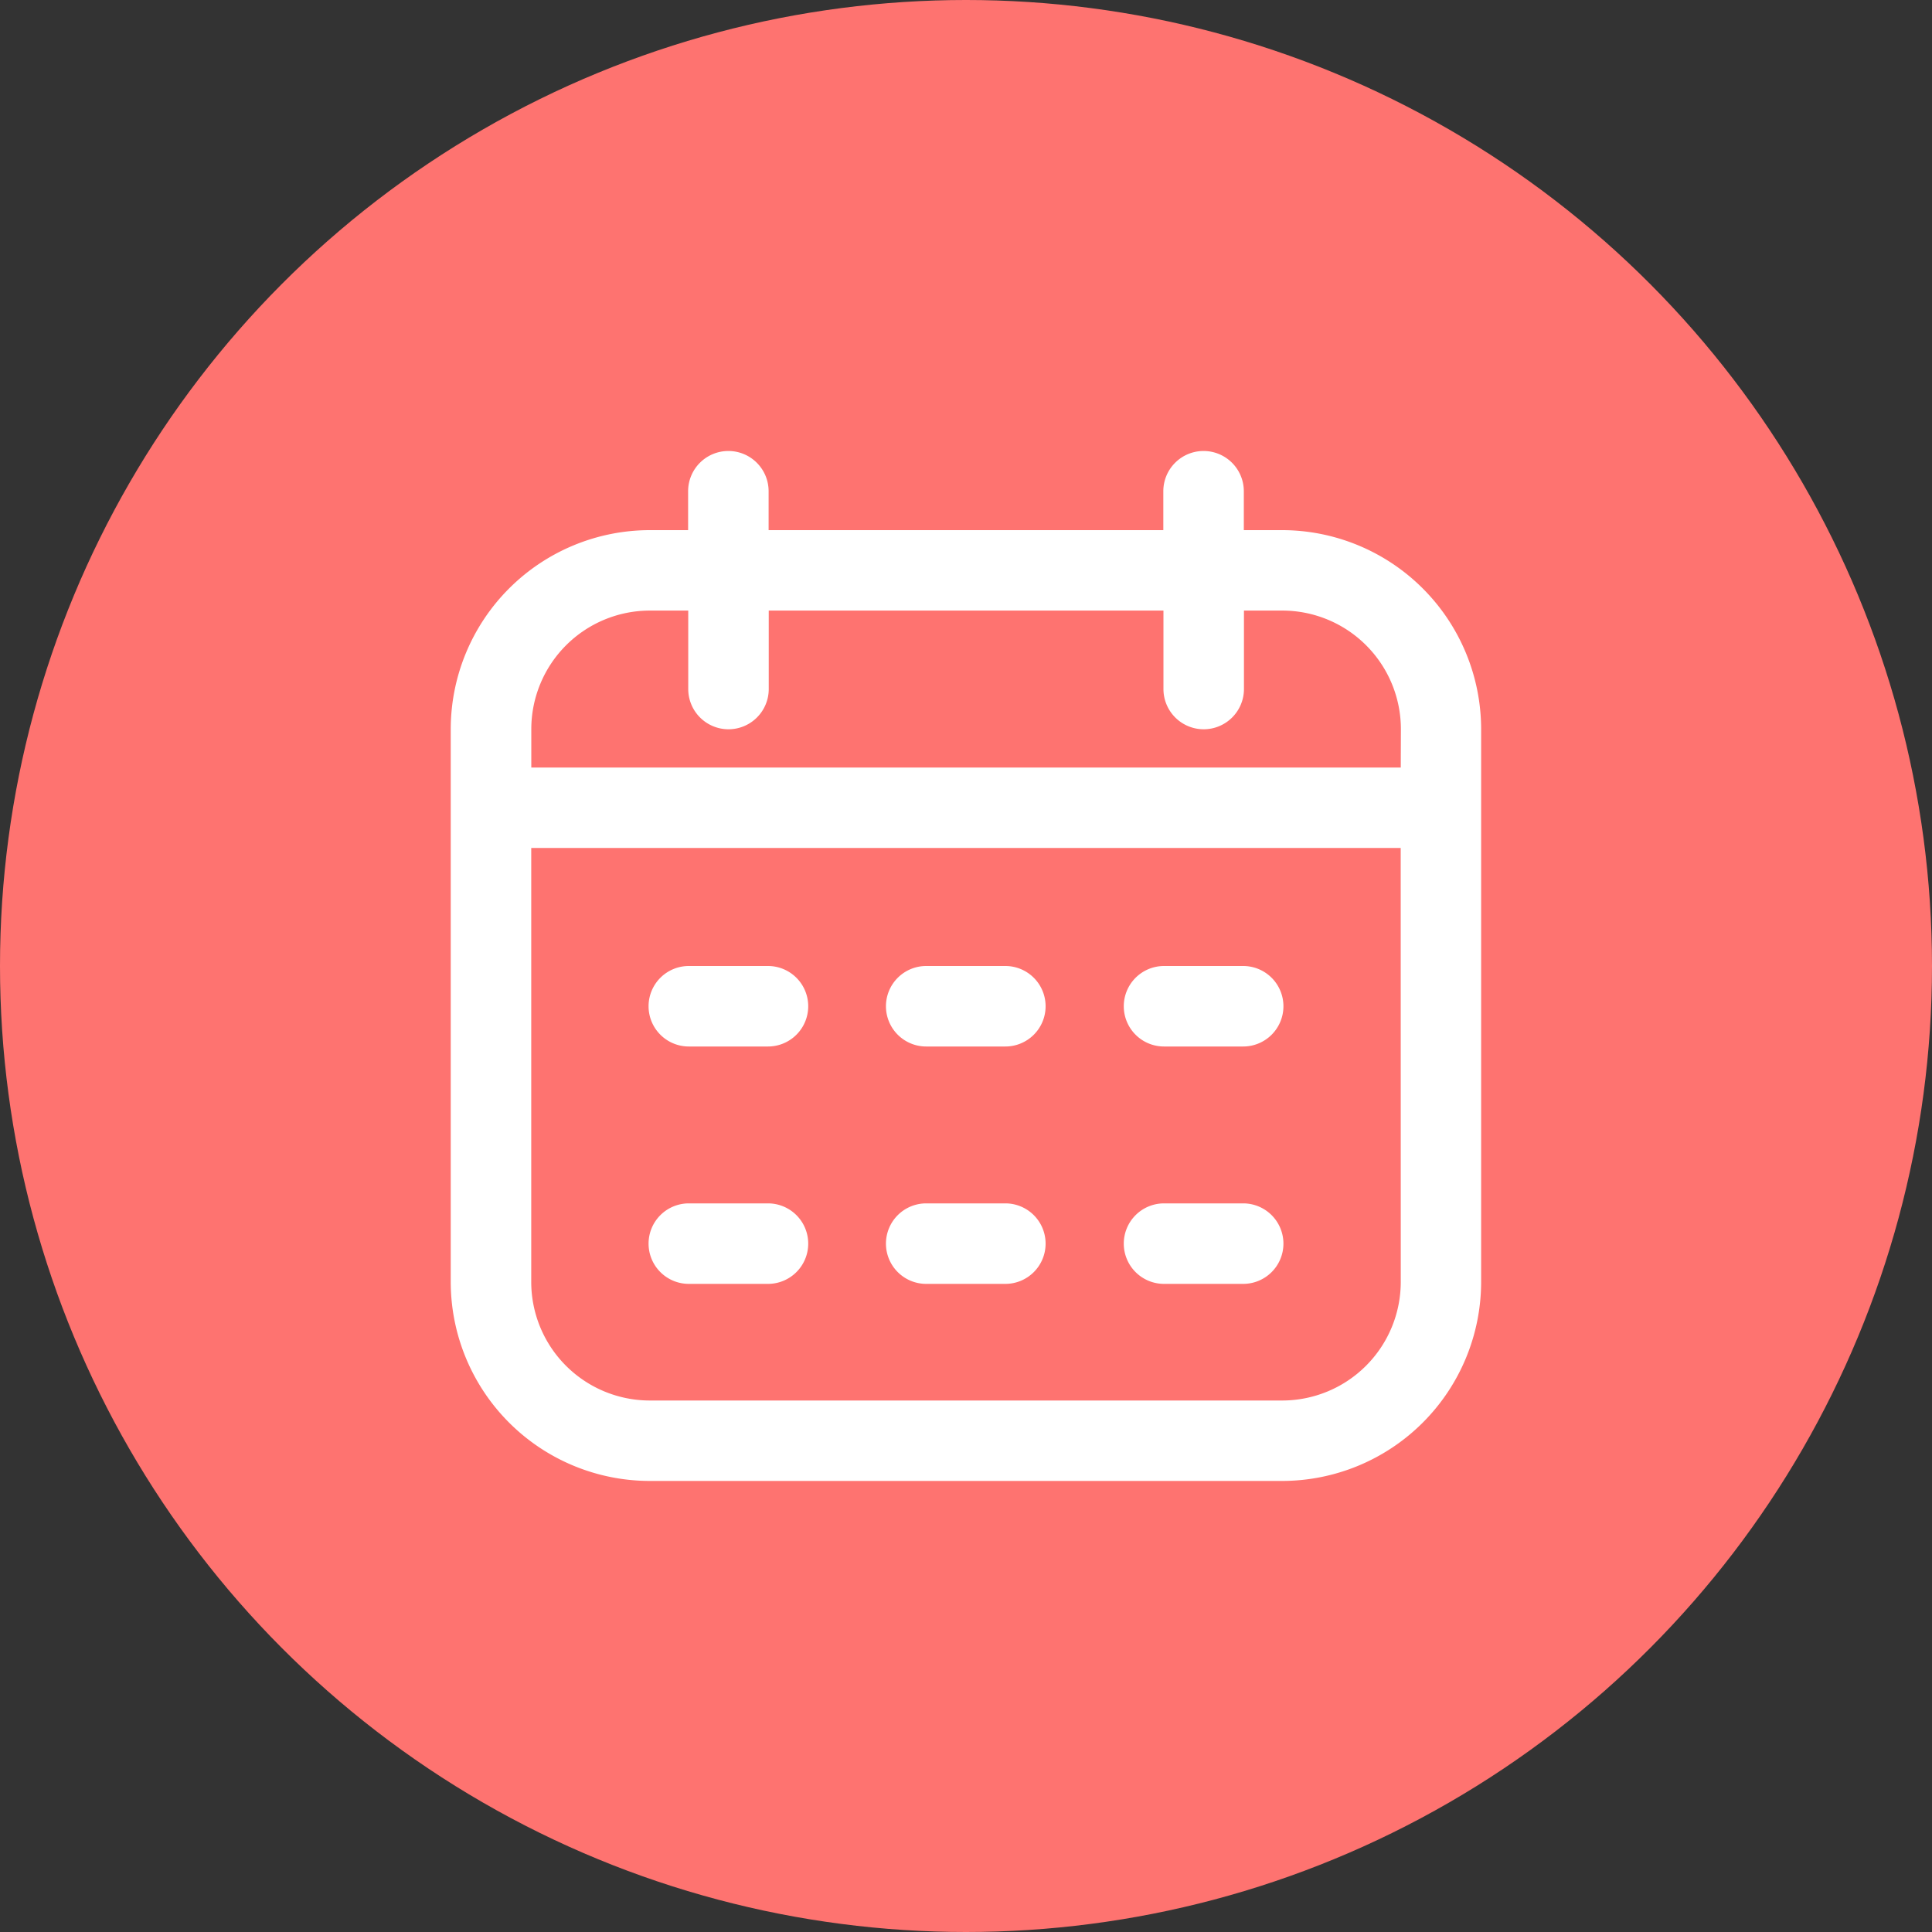 <?xml version="1.0" encoding="UTF-8"?> <svg xmlns="http://www.w3.org/2000/svg" id="svg2859" viewBox="0 0 30 30"><rect x="0" y="0" width="30" height="30" fill="#333333" stroke="none"/><defs><style>.cls-1{fill:#fe7370;}.cls-2{fill:#fff;}</style></defs><circle class="cls-1" cx="15" cy="15" r="15"></circle><path class="cls-2" d="M-504.622-205.426h1.229a.625.625,0,0,0,.625-.625.625.625,0,0,0-.625-.625h-1.229a.625.625,0,0,0-.625.625A.625.625,0,0,0-504.622-205.426Z" transform="translate(519.004 221.676)"></path><path class="cls-2" d="M-500.929-201.74h1.229a.625.625,0,0,0,.625-.625.625.625,0,0,0-.625-.625h-1.229a.625.625,0,0,0-.625.625A.625.625,0,0,0-500.929-201.74Z" transform="translate(519.004 221.676)"></path><path class="cls-2" d="M-500.929-205.426h1.229a.625.625,0,0,0,.625-.625.625.625,0,0,0-.625-.625h-1.229a.625.625,0,0,0-.625.625A.625.625,0,0,0-500.929-205.426Z" transform="translate(519.004 221.676)"></path><path class="cls-2" d="M-508.308-205.426h1.229a.625.625,0,0,0,.625-.625.625.625,0,0,0-.625-.625h-1.229a.625.625,0,0,0-.625.625A.625.625,0,0,0-508.308-205.426Z" transform="translate(519.004 221.676)"></path><path class="cls-2" d="M-504.622-201.74h1.229a.625.625,0,0,0,.625-.625.625.625,0,0,0-.625-.625h-1.229a.625.625,0,0,0-.625.625A.625.625,0,0,0-504.622-201.74Z" transform="translate(519.004 221.676)"></path><path class="cls-2" d="M-508.308-201.74h1.229a.625.625,0,0,0,.625-.625.625.625,0,0,0-.625-.625h-1.229a.625.625,0,0,0-.625.625A.625.625,0,0,0-508.308-201.74Z" transform="translate(519.004 221.676)"></path><path class="cls-2" d="M-499.093-213.444h-.597v-.604a.625.625,0,0,0-.625-.625.625.625,0,0,0-.625.625v.604h-6.129v-.604a.625.625,0,0,0-.625-.625.625.625,0,0,0-.625.625v.604h-.597a3.093,3.093,0,0,0-3.089,3.089v8.586a3.093,3.093,0,0,0,3.089,3.089h9.822a3.093,3.093,0,0,0,3.089-3.089v-8.586A3.093,3.093,0,0,0-499.093-213.444Zm1.84,11.675a1.842,1.842,0,0,1-1.84,1.84h-9.822a1.842,1.842,0,0,1-1.84-1.84v-6.74h13.501Zm0-7.989h-13.501v-.597a1.842,1.842,0,0,1,1.84-1.84h.597v1.218a.625.625,0,0,0,.625.625.625.625,0,0,0,.625-.625v-1.218h6.129v1.218a.625.625,0,0,0,.625.625.625.625,0,0,0,.625-.625v-1.218h.597a1.842,1.842,0,0,1,1.84,1.84Z" transform="translate(519.004 221.676)"></path></svg> 